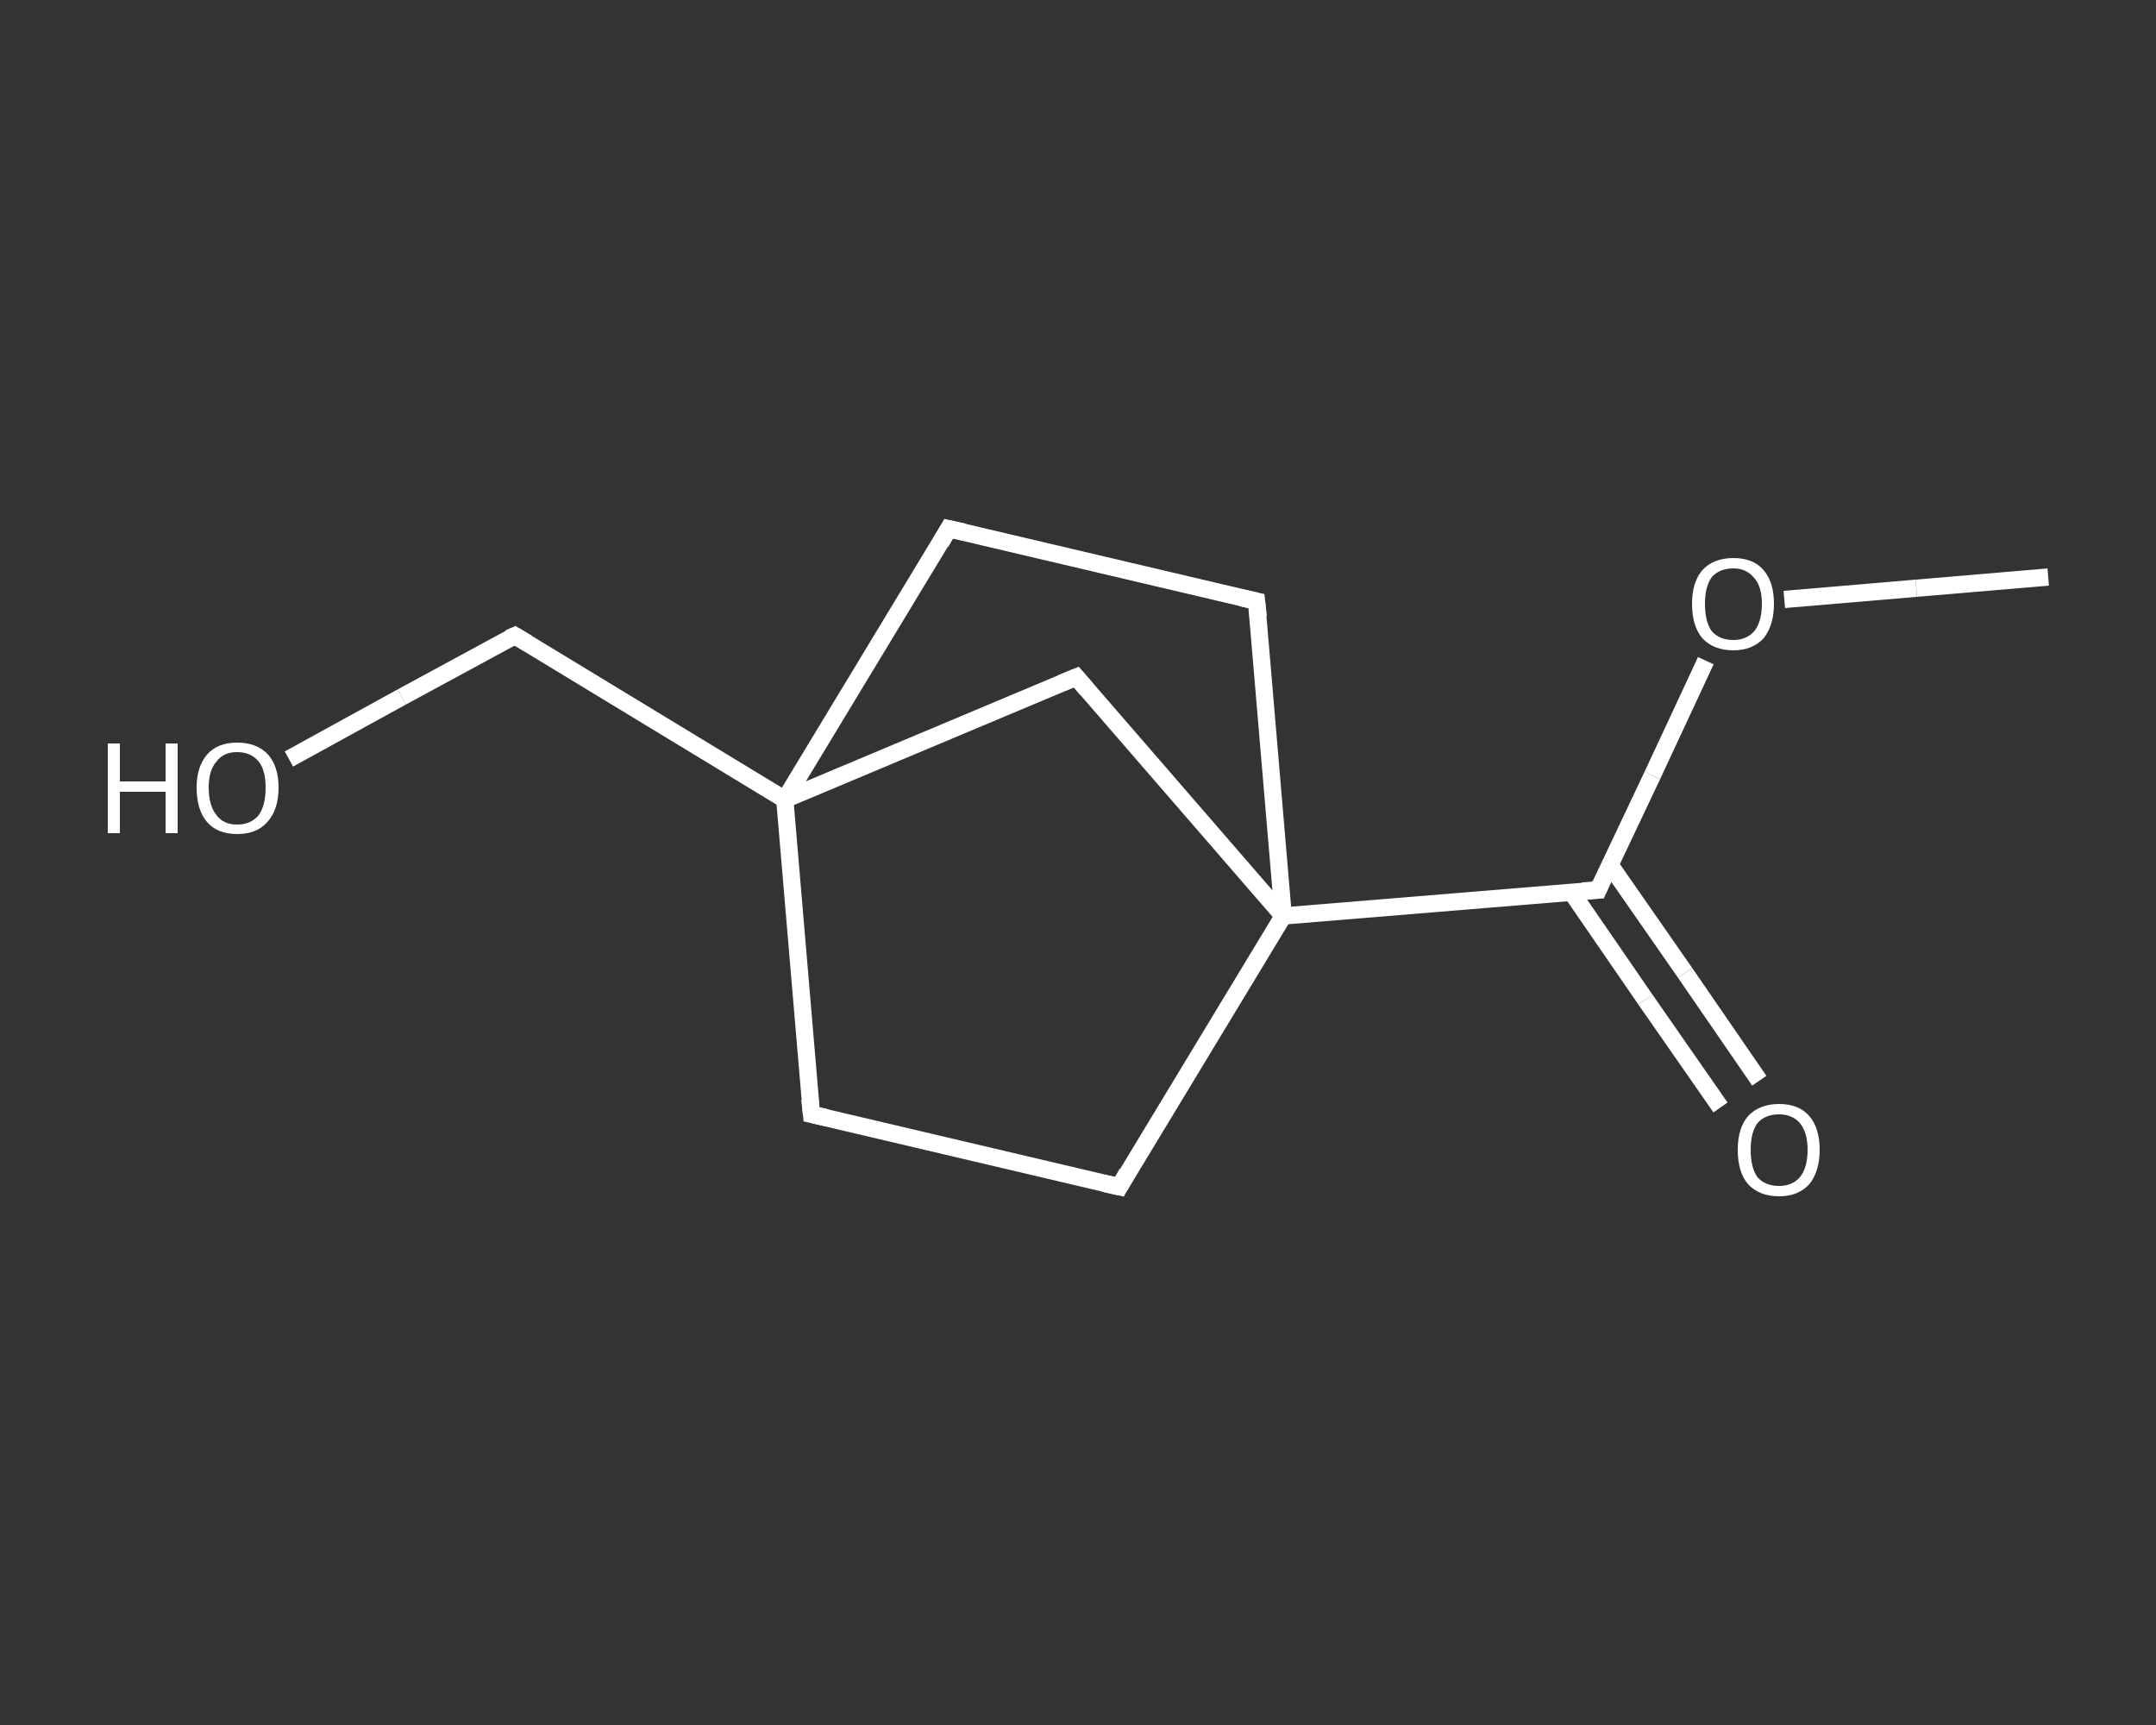 <?xml version='1.0' encoding='iso-8859-1'?>
<svg version='1.1' baseProfile='full'
              xmlns='http://www.w3.org/2000/svg'
                      xmlns:rdkit='http://www.rdkit.org/xml'
                      xmlns:xlink='http://www.w3.org/1999/xlink'
                  xml:space='preserve'
width='250px' height='200px' viewBox='0 0 250 200'>
<rect x="0" y="0" width="250" height="200" fill="#333333" stroke="none"/>
<!-- END OF HEADER -->
<rect style='opacity:1.0;fill:transparent;stroke:none' width='250.0' height='200.0' x='0.0' y='0.0'> </rect>
<path class='bond-0 atom-0 atom-1' d='M 237.5,66.9 L 222.2,68.2' style='fill:none;fill-rule:evenodd;stroke:#FFFFFF;stroke-width:2.0px;stroke-linecap:butt;stroke-linejoin:miter;stroke-opacity:1' />
<path class='bond-0 atom-0 atom-1' d='M 222.2,68.2 L 206.9,69.5' style='fill:none;fill-rule:evenodd;stroke:#FFFFFF;stroke-width:2.0px;stroke-linecap:butt;stroke-linejoin:miter;stroke-opacity:1' />
<path class='bond-1 atom-1 atom-2' d='M 197.8,76.6 L 191.6,89.9' style='fill:none;fill-rule:evenodd;stroke:#FFFFFF;stroke-width:2.0px;stroke-linecap:butt;stroke-linejoin:miter;stroke-opacity:1' />
<path class='bond-1 atom-1 atom-2' d='M 191.6,89.9 L 185.3,103.2' style='fill:none;fill-rule:evenodd;stroke:#FFFFFF;stroke-width:2.0px;stroke-linecap:butt;stroke-linejoin:miter;stroke-opacity:1' />
<path class='bond-2 atom-2 atom-3' d='M 182.2,103.4 L 190.8,115.9' style='fill:none;fill-rule:evenodd;stroke:#FFFFFF;stroke-width:2.0px;stroke-linecap:butt;stroke-linejoin:miter;stroke-opacity:1' />
<path class='bond-2 atom-2 atom-3' d='M 190.8,115.9 L 199.5,128.4' style='fill:none;fill-rule:evenodd;stroke:#FFFFFF;stroke-width:2.0px;stroke-linecap:butt;stroke-linejoin:miter;stroke-opacity:1' />
<path class='bond-2 atom-2 atom-3' d='M 186.7,100.3 L 195.4,112.8' style='fill:none;fill-rule:evenodd;stroke:#FFFFFF;stroke-width:2.0px;stroke-linecap:butt;stroke-linejoin:miter;stroke-opacity:1' />
<path class='bond-2 atom-2 atom-3' d='M 195.4,112.8 L 204.0,125.3' style='fill:none;fill-rule:evenodd;stroke:#FFFFFF;stroke-width:2.0px;stroke-linecap:butt;stroke-linejoin:miter;stroke-opacity:1' />
<path class='bond-3 atom-2 atom-4' d='M 185.3,103.2 L 148.8,106.2' style='fill:none;fill-rule:evenodd;stroke:#FFFFFF;stroke-width:2.0px;stroke-linecap:butt;stroke-linejoin:miter;stroke-opacity:1' />
<path class='bond-4 atom-4 atom-5' d='M 148.8,106.2 L 129.8,137.6' style='fill:none;fill-rule:evenodd;stroke:#FFFFFF;stroke-width:2.0px;stroke-linecap:butt;stroke-linejoin:miter;stroke-opacity:1' />
<path class='bond-5 atom-5 atom-6' d='M 129.8,137.6 L 94.1,129.2' style='fill:none;fill-rule:evenodd;stroke:#FFFFFF;stroke-width:2.0px;stroke-linecap:butt;stroke-linejoin:miter;stroke-opacity:1' />
<path class='bond-6 atom-6 atom-7' d='M 94.1,129.2 L 91.0,92.7' style='fill:none;fill-rule:evenodd;stroke:#FFFFFF;stroke-width:2.0px;stroke-linecap:butt;stroke-linejoin:miter;stroke-opacity:1' />
<path class='bond-7 atom-7 atom-8' d='M 91.0,92.7 L 59.7,73.7' style='fill:none;fill-rule:evenodd;stroke:#FFFFFF;stroke-width:2.0px;stroke-linecap:butt;stroke-linejoin:miter;stroke-opacity:1' />
<path class='bond-8 atom-8 atom-9' d='M 59.7,73.7 L 46.6,80.8' style='fill:none;fill-rule:evenodd;stroke:#FFFFFF;stroke-width:2.0px;stroke-linecap:butt;stroke-linejoin:miter;stroke-opacity:1' />
<path class='bond-8 atom-8 atom-9' d='M 46.6,80.8 L 33.5,88.0' style='fill:none;fill-rule:evenodd;stroke:#FFFFFF;stroke-width:2.0px;stroke-linecap:butt;stroke-linejoin:miter;stroke-opacity:1' />
<path class='bond-9 atom-7 atom-10' d='M 91.0,92.7 L 110.0,61.3' style='fill:none;fill-rule:evenodd;stroke:#FFFFFF;stroke-width:2.0px;stroke-linecap:butt;stroke-linejoin:miter;stroke-opacity:1' />
<path class='bond-10 atom-10 atom-11' d='M 110.0,61.3 L 145.7,69.7' style='fill:none;fill-rule:evenodd;stroke:#FFFFFF;stroke-width:2.0px;stroke-linecap:butt;stroke-linejoin:miter;stroke-opacity:1' />
<path class='bond-11 atom-7 atom-12' d='M 91.0,92.7 L 124.8,78.5' style='fill:none;fill-rule:evenodd;stroke:#FFFFFF;stroke-width:2.0px;stroke-linecap:butt;stroke-linejoin:miter;stroke-opacity:1' />
<path class='bond-12 atom-11 atom-4' d='M 145.7,69.7 L 148.8,106.2' style='fill:none;fill-rule:evenodd;stroke:#FFFFFF;stroke-width:2.0px;stroke-linecap:butt;stroke-linejoin:miter;stroke-opacity:1' />
<path class='bond-13 atom-12 atom-4' d='M 124.8,78.5 L 148.8,106.2' style='fill:none;fill-rule:evenodd;stroke:#FFFFFF;stroke-width:2.0px;stroke-linecap:butt;stroke-linejoin:miter;stroke-opacity:1' />
<path d='M 185.6,102.5 L 185.3,103.2 L 183.5,103.3' style='fill:none;stroke:#FFFFFF;stroke-width:2.0px;stroke-linecap:butt;stroke-linejoin:miter;stroke-opacity:1;' />
<path d='M 130.7,136.0 L 129.8,137.6 L 128.0,137.2' style='fill:none;stroke:#FFFFFF;stroke-width:2.0px;stroke-linecap:butt;stroke-linejoin:miter;stroke-opacity:1;' />
<path d='M 95.9,129.6 L 94.1,129.2 L 93.9,127.4' style='fill:none;stroke:#FFFFFF;stroke-width:2.0px;stroke-linecap:butt;stroke-linejoin:miter;stroke-opacity:1;' />
<path d='M 61.2,74.6 L 59.7,73.7 L 59.0,74.0' style='fill:none;stroke:#FFFFFF;stroke-width:2.0px;stroke-linecap:butt;stroke-linejoin:miter;stroke-opacity:1;' />
<path d='M 109.1,62.9 L 110.0,61.3 L 111.8,61.7' style='fill:none;stroke:#FFFFFF;stroke-width:2.0px;stroke-linecap:butt;stroke-linejoin:miter;stroke-opacity:1;' />
<path d='M 143.9,69.3 L 145.7,69.7 L 145.9,71.5' style='fill:none;stroke:#FFFFFF;stroke-width:2.0px;stroke-linecap:butt;stroke-linejoin:miter;stroke-opacity:1;' />
<path d='M 123.1,79.2 L 124.8,78.5 L 126.0,79.9' style='fill:none;stroke:#FFFFFF;stroke-width:2.0px;stroke-linecap:butt;stroke-linejoin:miter;stroke-opacity:1;' />
<path class='atom-1' d='M 196.2 70.0
Q 196.2 67.5, 197.4 66.1
Q 198.7 64.7, 201.0 64.7
Q 203.3 64.7, 204.5 66.1
Q 205.7 67.5, 205.7 70.0
Q 205.7 72.5, 204.5 74.0
Q 203.2 75.4, 201.0 75.4
Q 198.7 75.4, 197.4 74.0
Q 196.2 72.6, 196.2 70.0
M 201.0 74.2
Q 202.5 74.2, 203.4 73.2
Q 204.3 72.1, 204.3 70.0
Q 204.3 68.0, 203.4 67.0
Q 202.5 65.9, 201.0 65.9
Q 199.4 65.9, 198.5 66.9
Q 197.7 68.0, 197.7 70.0
Q 197.7 72.1, 198.5 73.2
Q 199.4 74.2, 201.0 74.2
' fill='#FFFFFF'/>
<path class='atom-3' d='M 201.5 133.3
Q 201.5 130.8, 202.7 129.4
Q 204.0 128.0, 206.3 128.0
Q 208.6 128.0, 209.8 129.4
Q 211.0 130.8, 211.0 133.3
Q 211.0 135.8, 209.8 137.3
Q 208.5 138.7, 206.3 138.7
Q 204.0 138.7, 202.7 137.3
Q 201.5 135.9, 201.5 133.3
M 206.3 137.5
Q 207.8 137.5, 208.7 136.5
Q 209.6 135.4, 209.6 133.3
Q 209.6 131.3, 208.7 130.2
Q 207.8 129.2, 206.3 129.2
Q 204.7 129.2, 203.8 130.2
Q 203.0 131.3, 203.0 133.3
Q 203.0 135.4, 203.8 136.5
Q 204.7 137.5, 206.3 137.5
' fill='#FFFFFF'/>
<path class='atom-9' d='M 12.5 86.2
L 13.9 86.2
L 13.9 90.6
L 19.2 90.6
L 19.2 86.2
L 20.6 86.2
L 20.6 96.6
L 19.2 96.6
L 19.2 91.8
L 13.9 91.8
L 13.9 96.6
L 12.5 96.6
L 12.5 86.2
' fill='#FFFFFF'/>
<path class='atom-9' d='M 22.8 91.3
Q 22.8 88.9, 24.0 87.5
Q 25.2 86.1, 27.5 86.1
Q 29.8 86.1, 31.1 87.5
Q 32.3 88.9, 32.3 91.3
Q 32.3 93.9, 31.0 95.3
Q 29.8 96.7, 27.5 96.7
Q 25.2 96.7, 24.0 95.3
Q 22.8 93.9, 22.8 91.3
M 27.5 95.6
Q 29.1 95.6, 30.0 94.5
Q 30.8 93.4, 30.8 91.3
Q 30.8 89.3, 30.0 88.3
Q 29.1 87.2, 27.5 87.2
Q 25.9 87.2, 25.1 88.3
Q 24.2 89.3, 24.2 91.3
Q 24.2 93.4, 25.1 94.5
Q 25.9 95.6, 27.5 95.6
' fill='#FFFFFF'/>
</svg>
